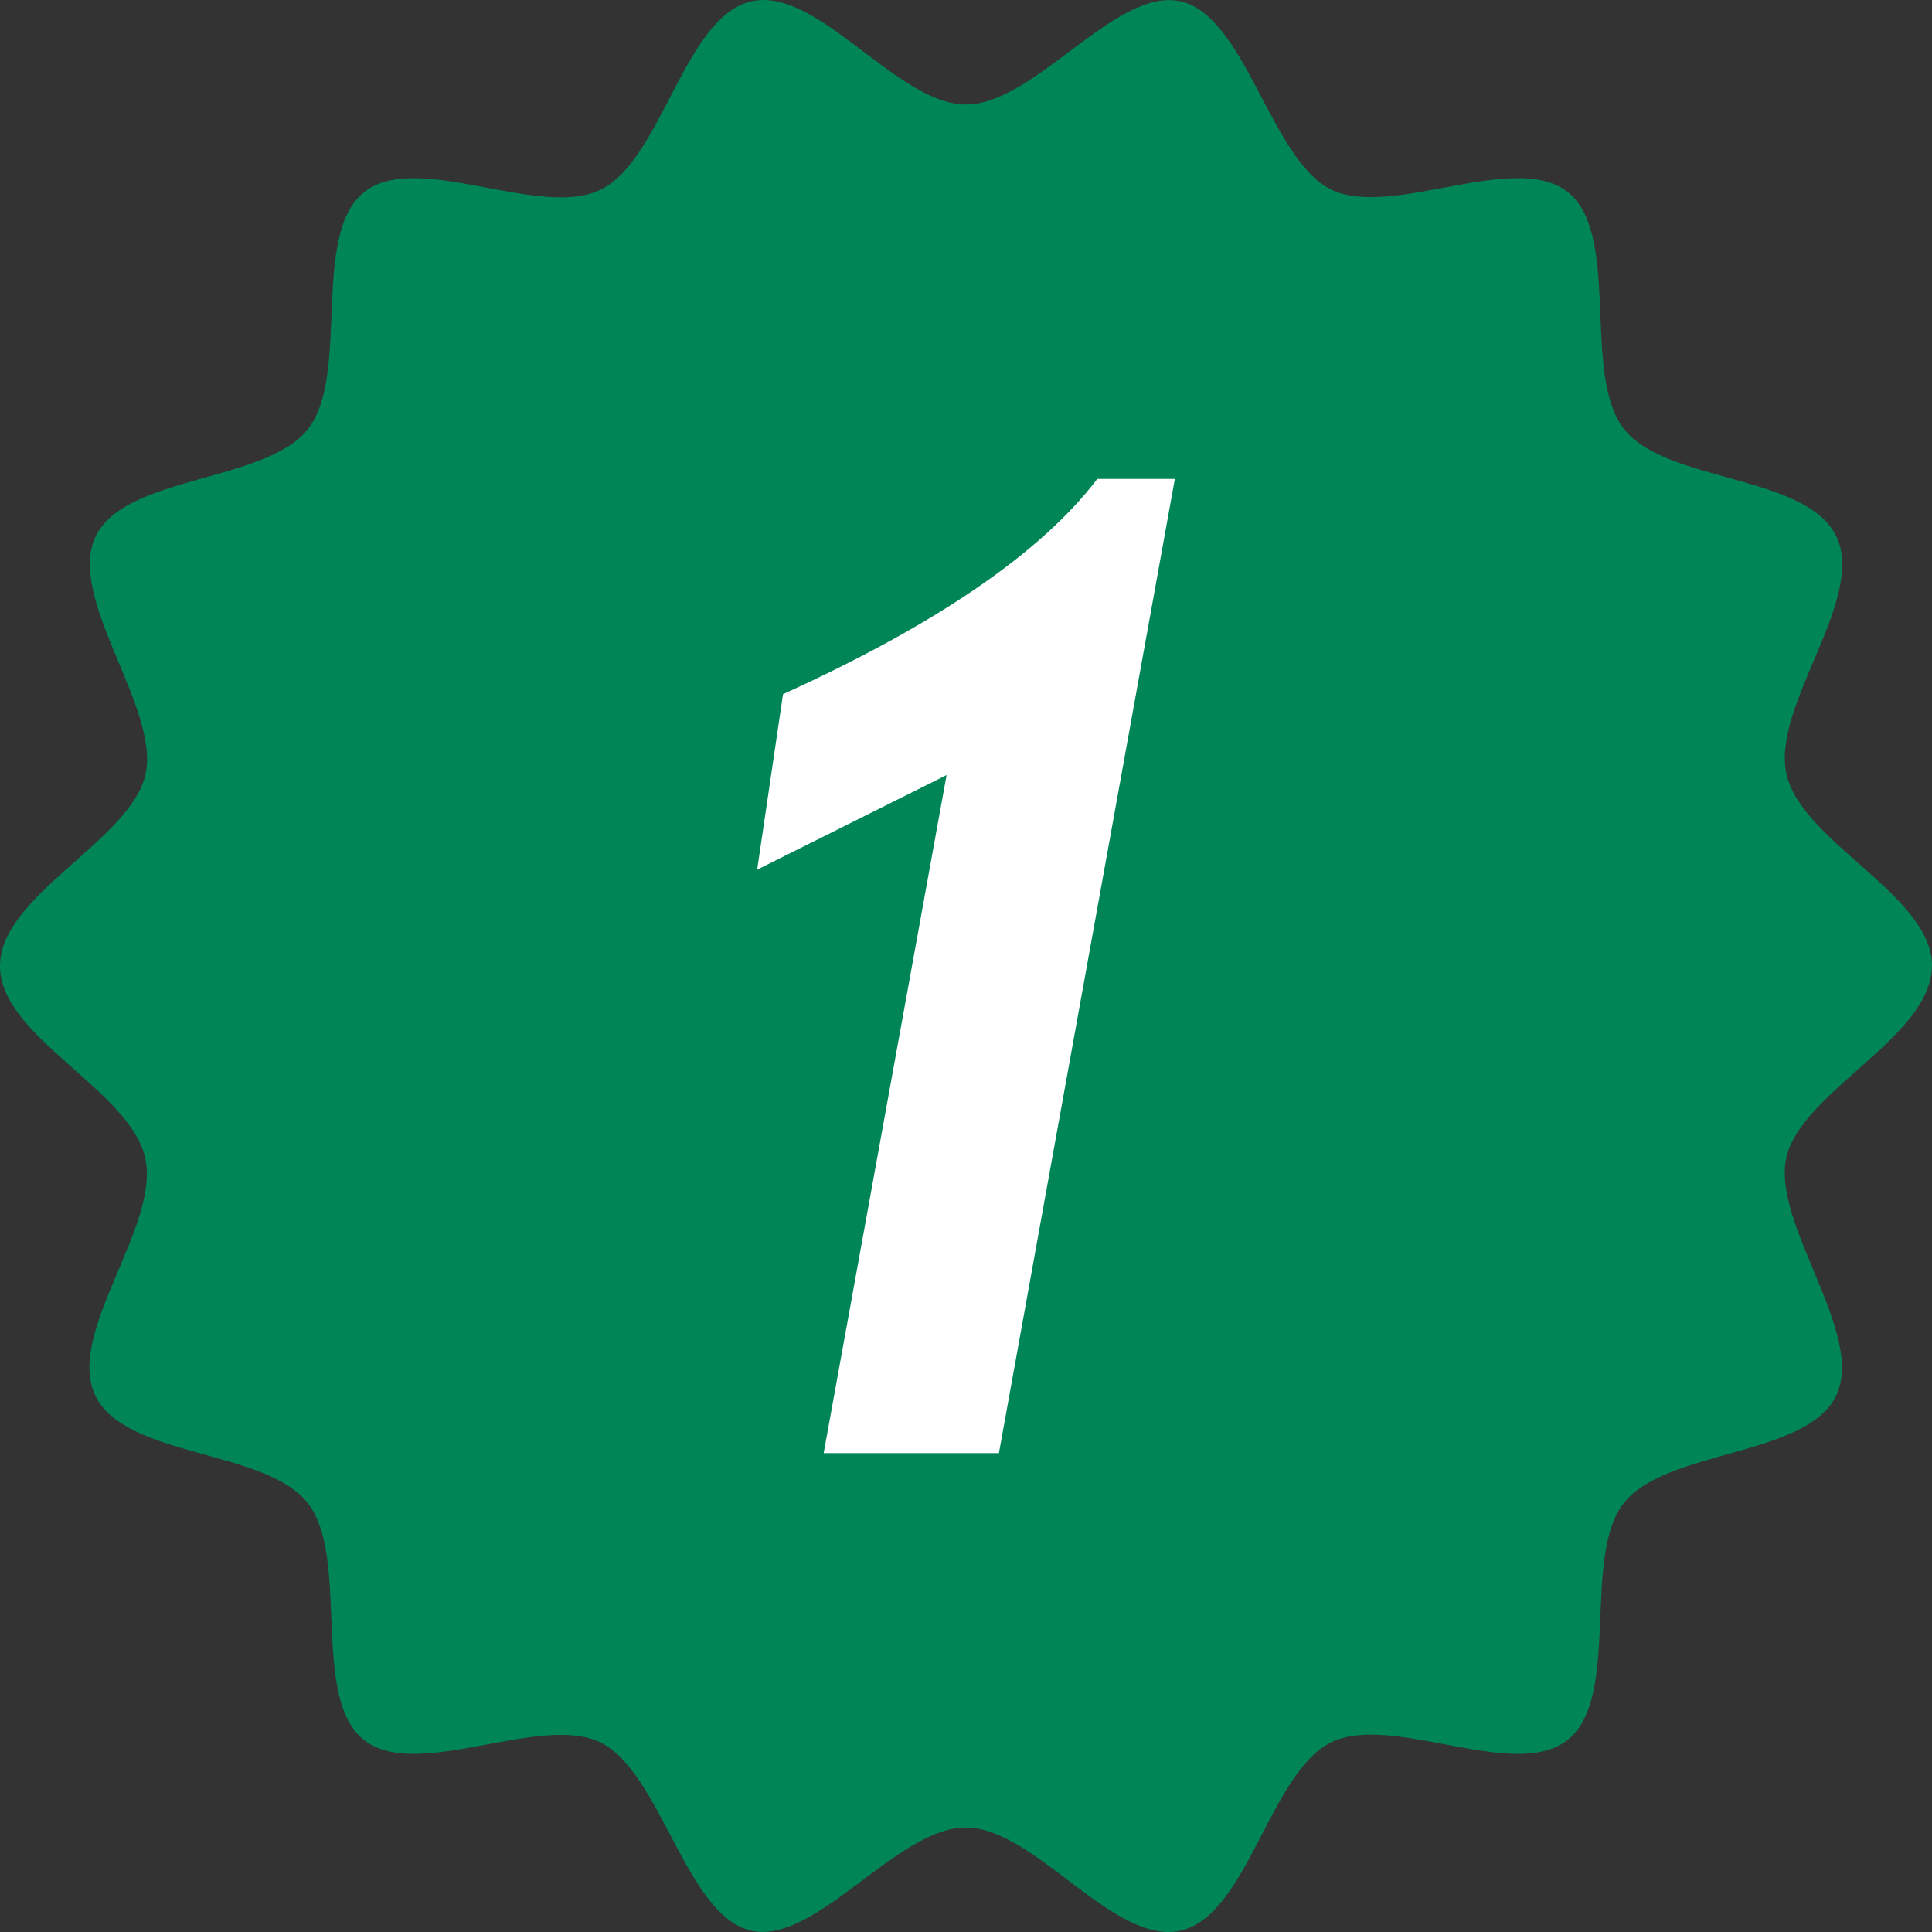 <svg width="72" height="72" viewBox="0 0 72 72" fill="none" xmlns="http://www.w3.org/2000/svg">
<rect x="0" y="0" width="72" height="72" fill="#333333" stroke="none"/>
<path d="M71.994 36.001C71.994 38.64 67.117 40.68 66.571 43.147C66.026 45.615 69.521 49.699 68.435 52C67.349 54.301 62.078 54.01 60.51 56.02C58.942 58.029 60.411 63.214 58.443 64.825C56.475 66.436 51.882 63.808 49.6 64.938C47.319 66.068 46.494 71.371 44.004 71.948C41.513 72.525 38.569 68.107 35.991 68.107C33.413 68.107 30.394 72.507 27.979 71.948C25.564 71.389 24.629 66.044 22.382 64.938C20.135 63.832 15.502 66.424 13.54 64.825C11.577 63.226 13.046 58.041 11.473 56.02C9.899 53.998 4.651 54.337 3.547 52C2.444 49.664 5.98 45.698 5.411 43.153C4.842 40.608 0 38.64 0 36.001C0 33.361 4.877 31.321 5.423 28.854C5.969 26.386 2.473 22.302 3.559 20.001C4.645 17.7 9.917 17.991 11.484 15.981C13.052 13.972 11.583 8.787 13.551 7.176C15.514 5.57 20.112 8.193 22.394 7.063C24.675 5.933 25.5 0.636 27.985 0.053C30.47 -0.53 33.419 3.894 35.997 3.894C38.575 3.894 41.594 -0.506 44.009 0.053C46.425 0.612 47.359 5.957 49.606 7.063C51.853 8.169 56.486 5.576 58.449 7.176C60.411 8.775 58.942 13.96 60.516 15.981C62.089 18.003 67.338 17.664 68.441 20.001C69.544 22.337 66.008 26.303 66.577 28.848C67.146 31.393 72 33.361 72 35.995L71.994 36.001Z" fill="#008556"/>
<path d="M37.228 54.153H30.696L35.277 28.884L28.217 32.41L29.181 25.869C34.9 23.271 38.801 20.596 40.892 17.849H43.783L37.228 54.147V54.153Z" fill="white"/>
</svg>
